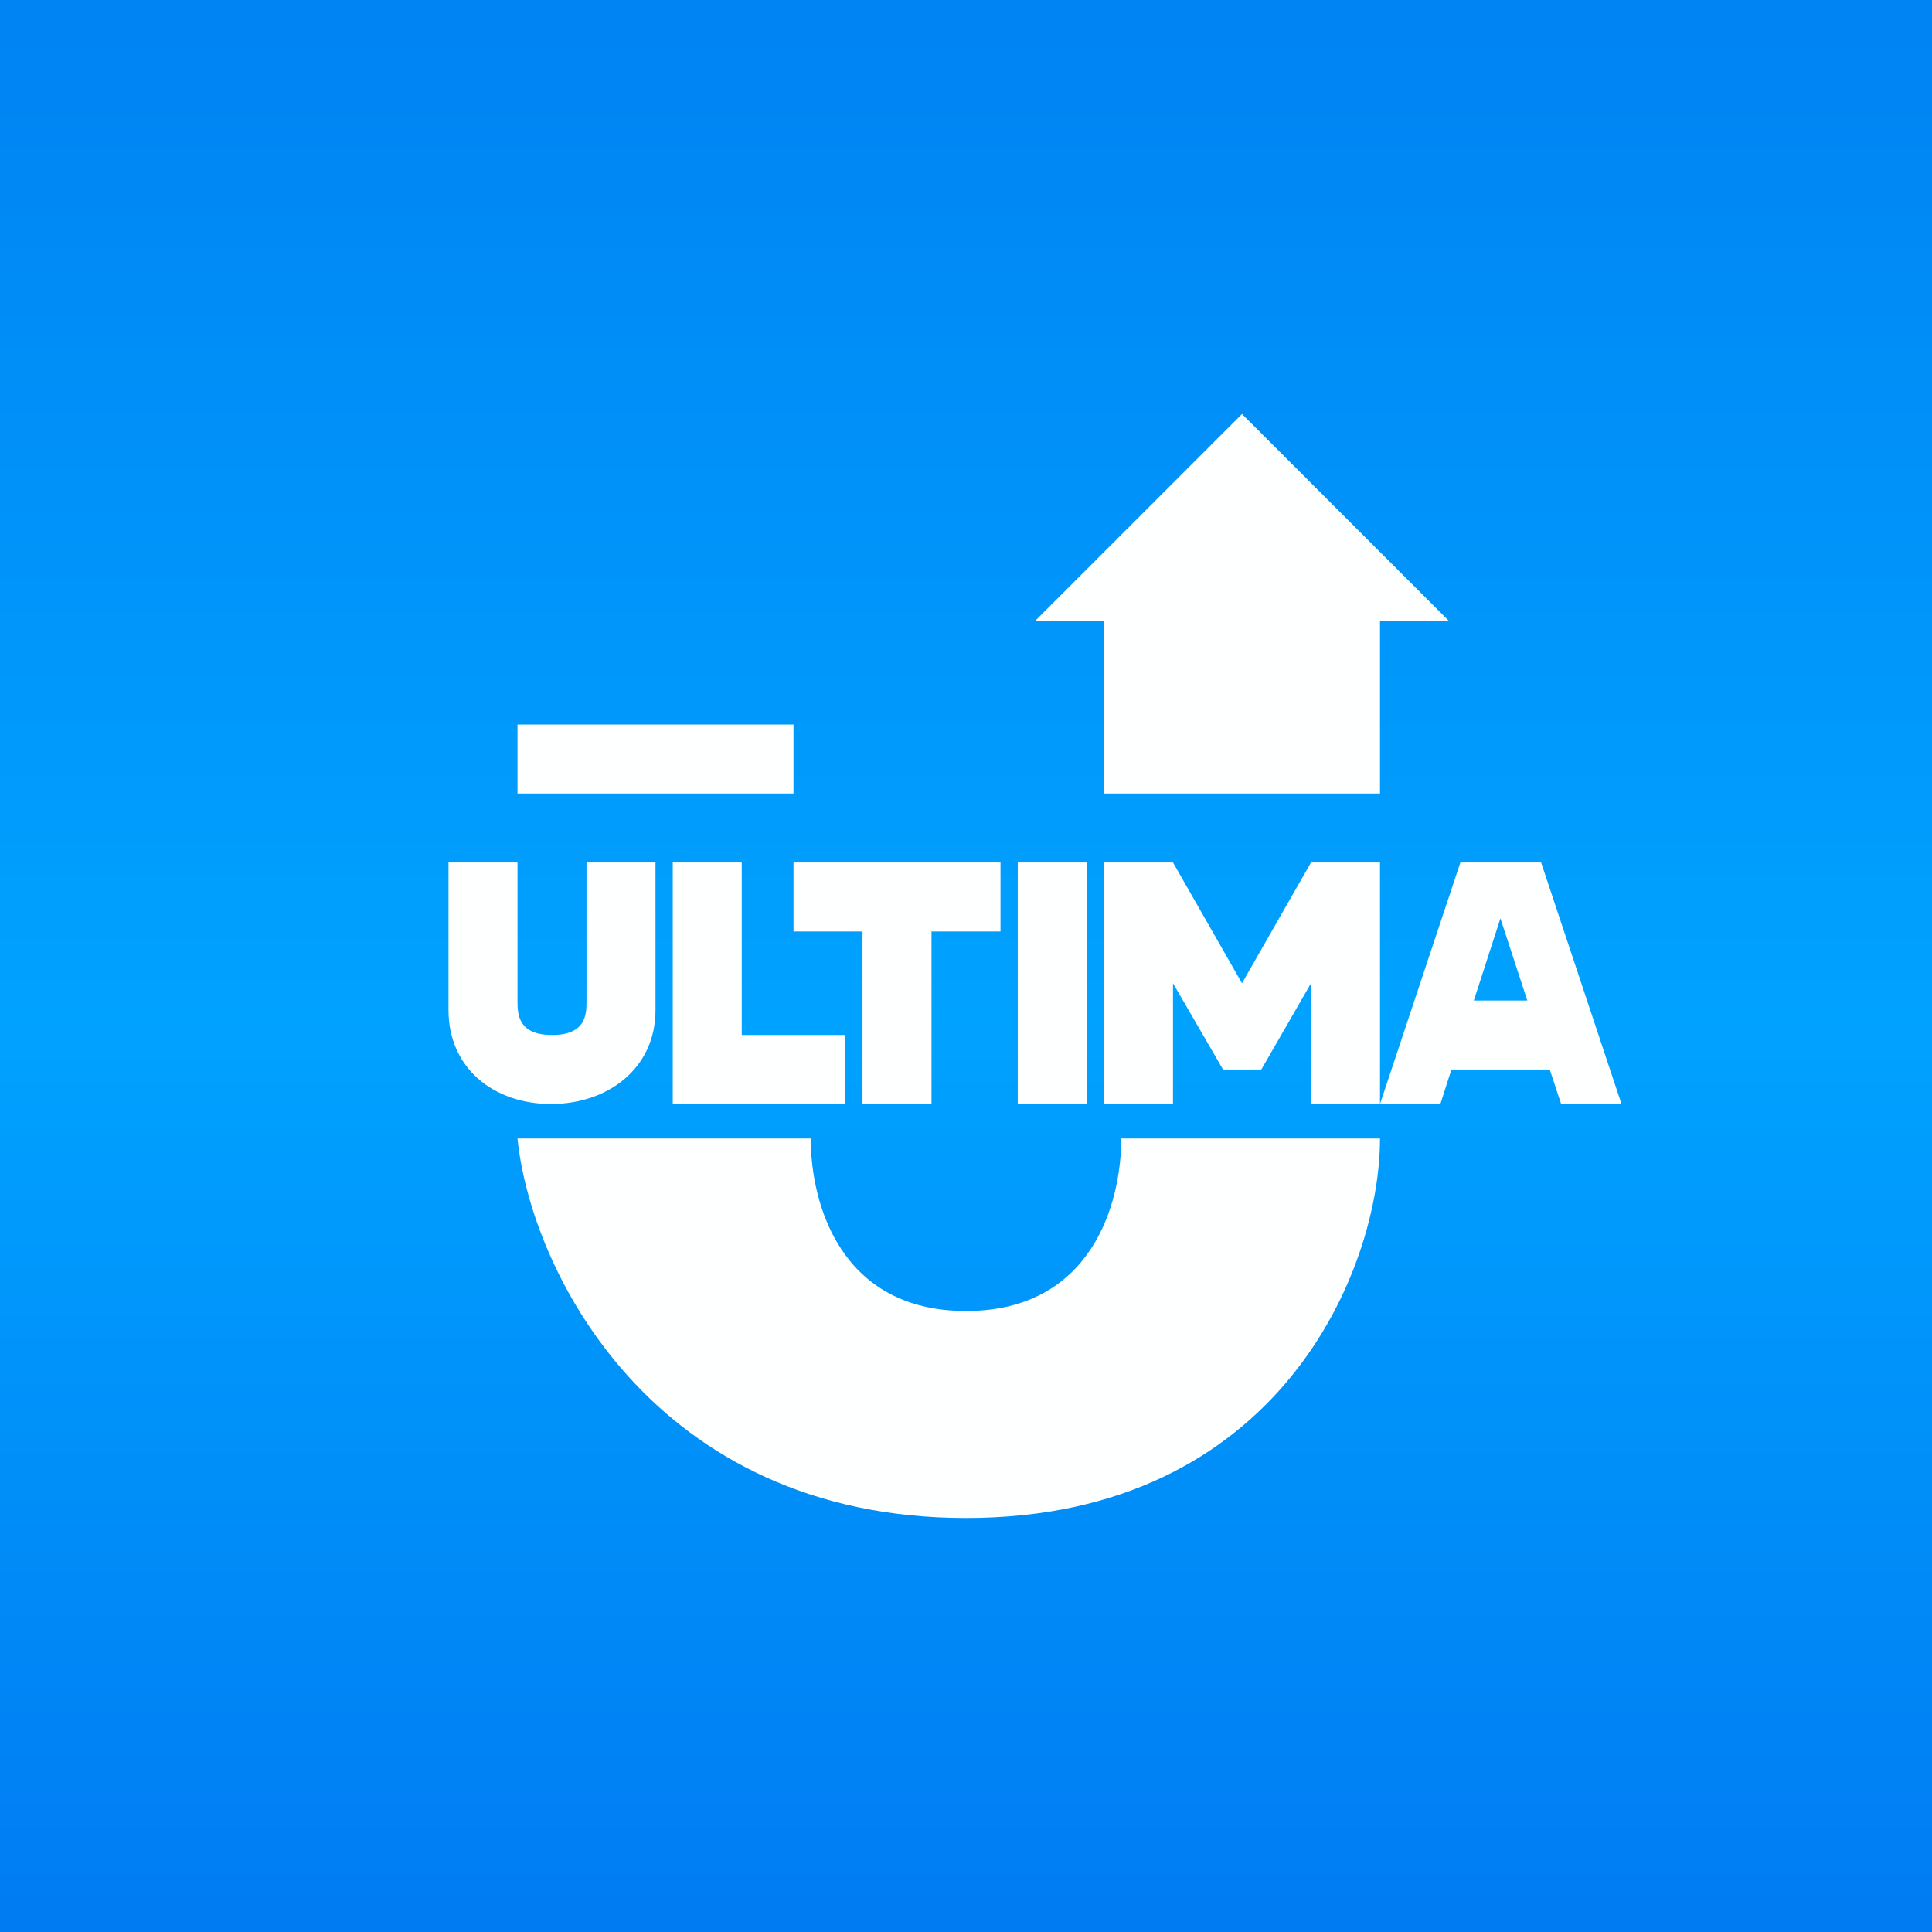 <!-- by TradingView --><svg width="56" height="56" viewBox="0 0 56 56" xmlns="http://www.w3.org/2000/svg"><rect x="0" y="0" width="56" height="56" fill="#333333" stroke="none"/><path fill="url(#a)" d="M0 0h56v56H0z"/><path d="M23 21h-8v2h8v-2Zm9-3v5h8v-5h2l-6-6-6 6h2Zm-8.5 15H15c.38 3.81 3.93 11 13 11s12-7.19 12-11h-7.5c0 1.9-.87 5-4.5 5s-4.5-3.1-4.5-5ZM47 32h-1.75l-.33-1h-2.85l-.32 1H40l2.33-7h2.34L47 32Zm-4.28-3h1.55l-.78-2.38-.77 2.38ZM40 25v7h-2v-3.5L36.56 31h-1.11L34 28.5V32h-2v-7h2l2 3.5 2-3.5h2Zm-8.5 0v7h-2v-7h2ZM29 25v2h-2v5h-2v-5h-2v-2h6Z" fill="#FEFFFF"/><path d="M21.5 30h3v2h-5v-7h2v5ZM15 25v4.04c0 .38.04.96 1 .96.97 0 1-.58 1-.96V25h2v4.28c0 1.68-1.37 2.72-3.03 2.72C14.3 32 13 30.95 13 29.28V25h2Z" fill="#FEFFFF"/><defs><linearGradient id="a" x1="28" y1="0" x2="28" y2="56" gradientUnits="userSpaceOnUse"><stop stop-color="#0083F3"/><stop offset=".53" stop-color="#00A2FF"/><stop offset="1" stop-color="#007BF2"/></linearGradient></defs></svg>